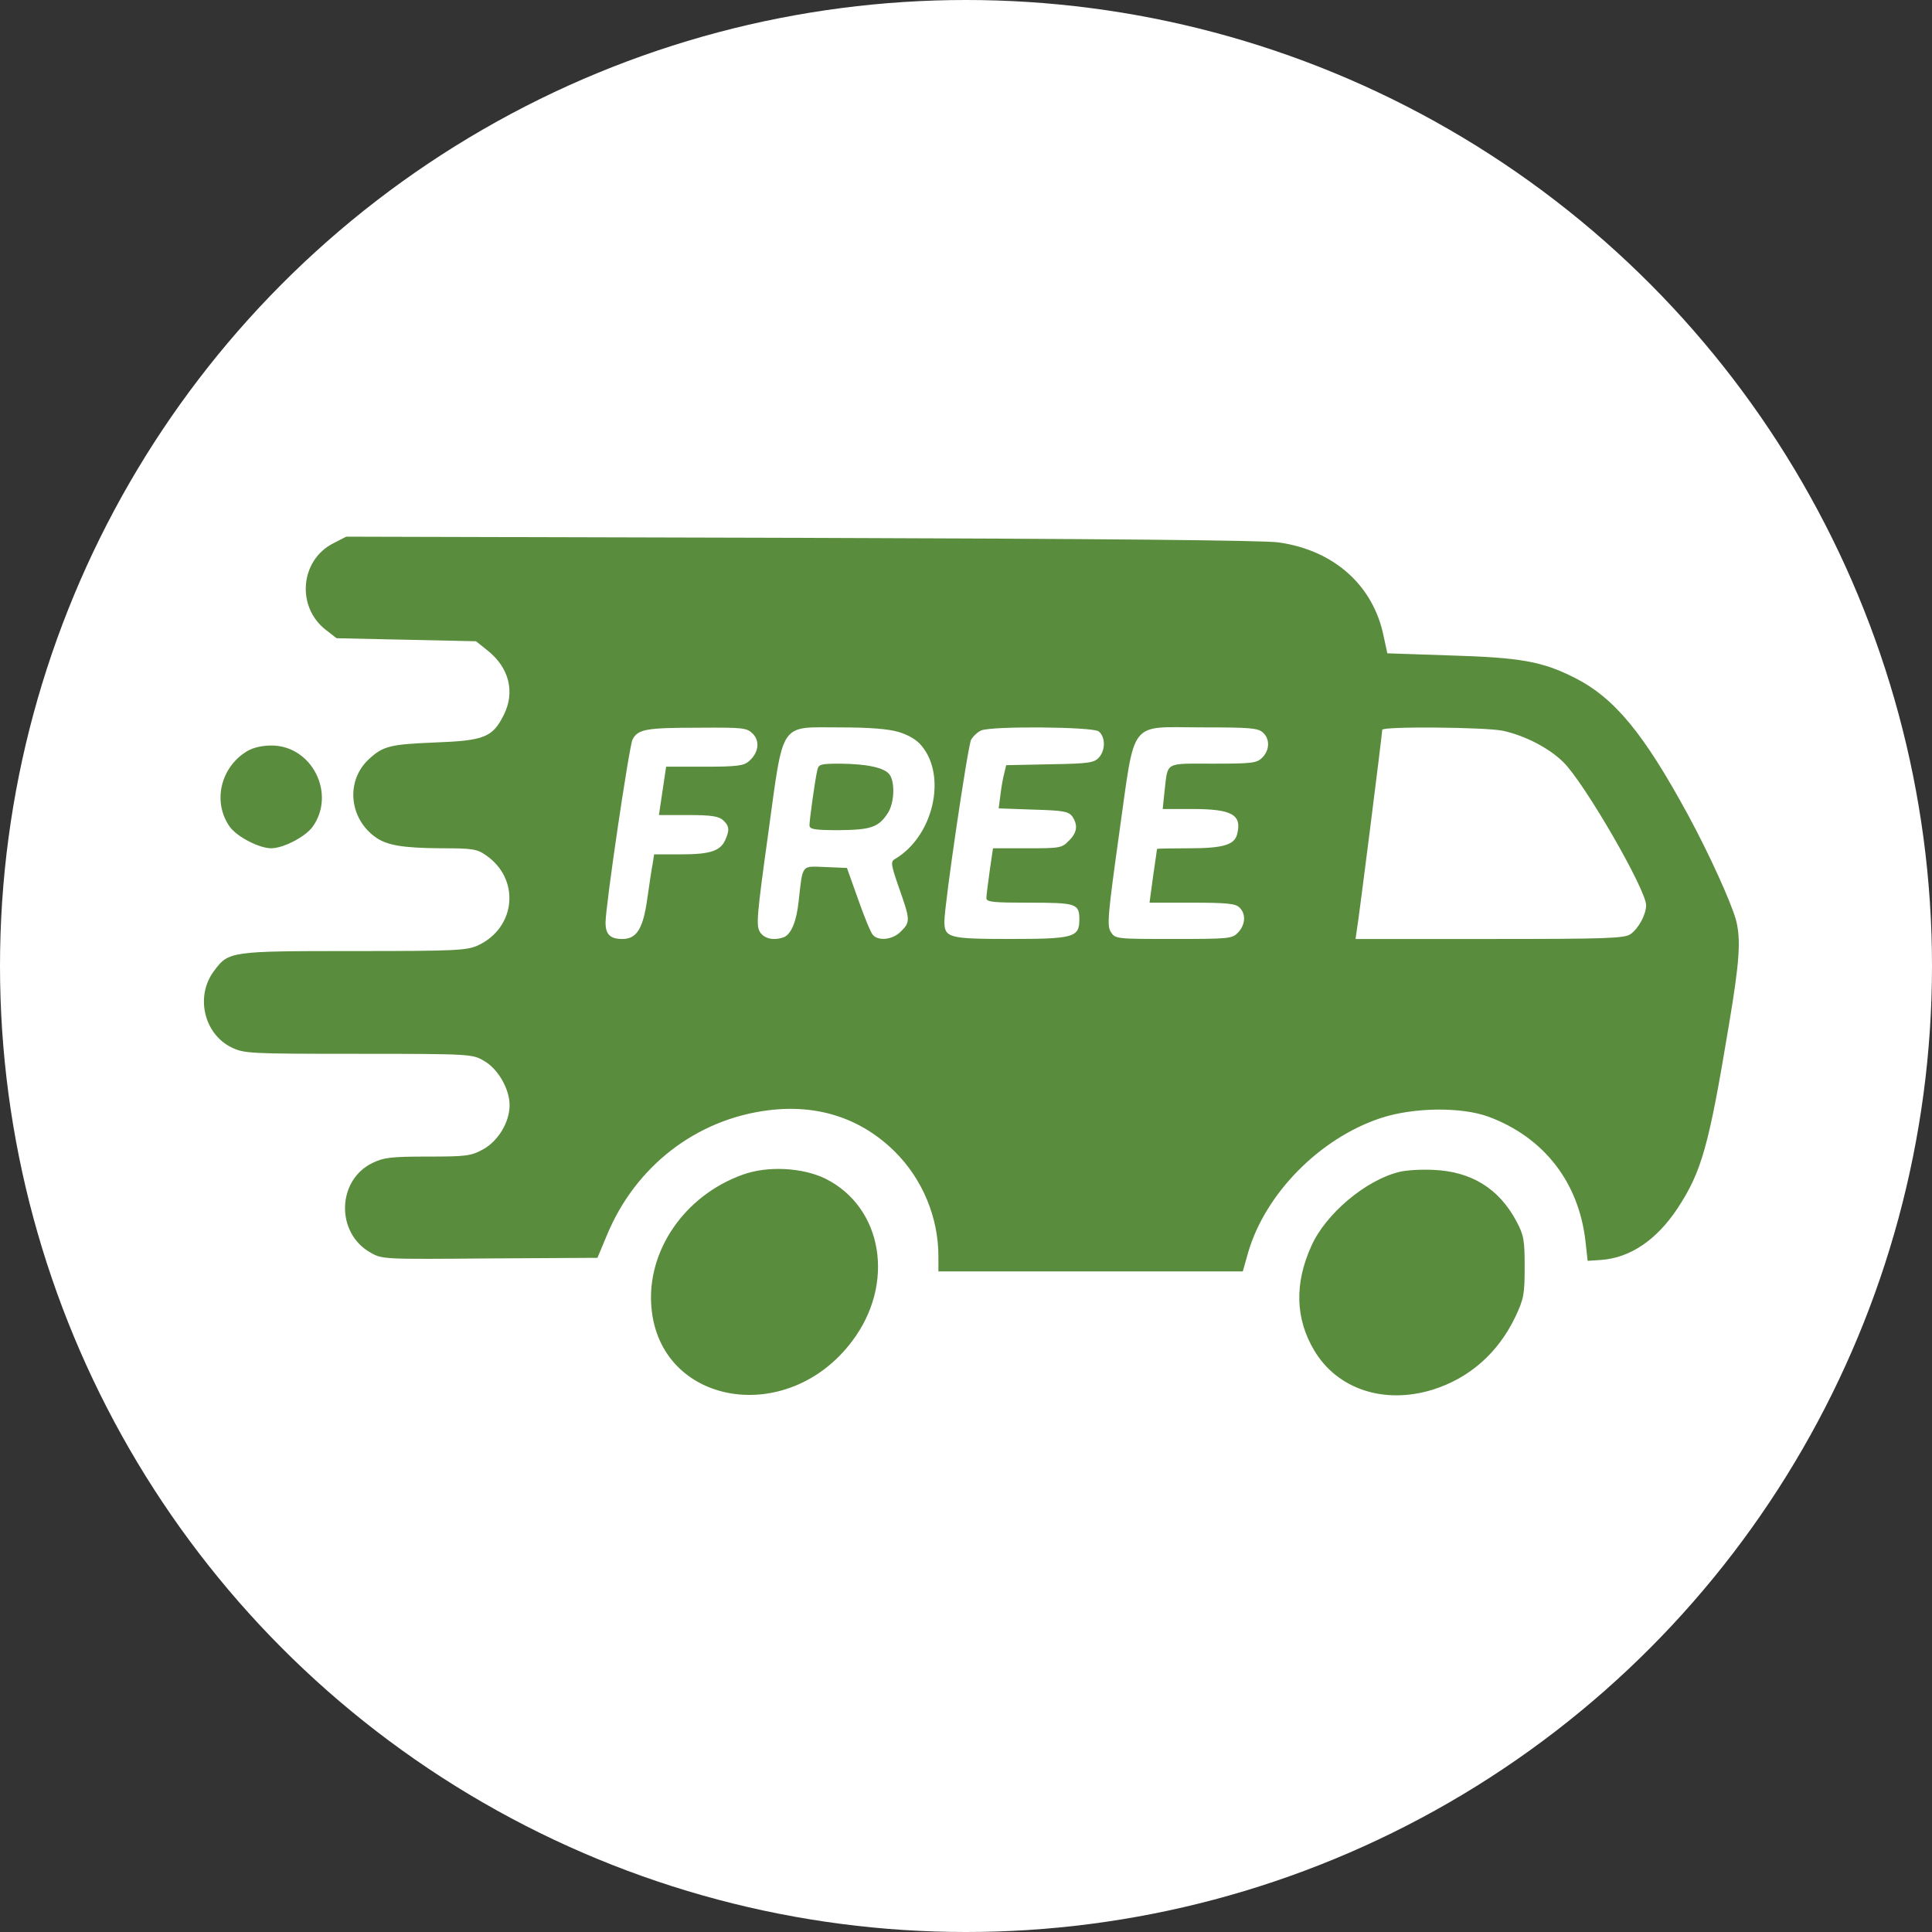 <?xml version="1.0" encoding="UTF-8"?>
<svg xmlns="http://www.w3.org/2000/svg" viewBox="0 0 180 180">
  <rect x="0" y="0" width="180" height="180" fill="#333333" stroke="none"/>
  <g fill="none" fill-rule="evenodd">
    <circle cx="90" cy="90" r="90" fill="#FFF"></circle>
    <g fill="#598D3D" fill-rule="nonzero">
      <path d="M31.05 50.62c-3.101 1.577-3.464 5.942-.671 8.082l.978.76 6.51.141 6.482.141 1.09.873c2.012 1.605 2.57 3.886 1.481 6.026-1.034 2.056-1.816 2.365-6.426 2.534-4.135.169-4.805.338-6.091 1.521-2.179 1.971-1.928 5.463.531 7.265 1.062.788 2.542 1.042 6.146 1.07 2.906 0 3.353.056 4.191.648 3.213 2.196 2.822 6.73-.726 8.392-1.034.479-2.012.535-11.539.535-11.566 0-11.706.028-13.047 1.83-1.788 2.337-.978 5.885 1.62 7.153 1.173.563 1.62.591 11.818.591 10.449 0 10.617.028 11.678.648 1.313.732 2.403 2.619 2.403 4.139 0 1.605-1.09 3.379-2.514 4.139-1.09.591-1.565.648-5.113.648-3.408 0-4.079.084-5.141.591-3.325 1.605-3.436 6.505-.224 8.335 1.118.648 1.173.648 11.147.563l10.03-.056.894-2.14c2.654-6.392 8.298-10.757 15.003-11.602 4.61-.591 8.661.732 11.818 3.858 2.57 2.563 4.051 6.111 4.051 9.743v1.408h28.358l.503-1.774c1.592-5.463 6.649-10.616 12.321-12.503 3.045-1.014 7.515-1.07 10.058-.141 5.169 1.915 8.437 6.111 9.052 11.658l.196 1.774 1.257-.084c2.71-.197 5.169-1.859 7.124-4.815 2.235-3.407 2.906-5.773 4.75-16.896 1.034-6.111 1.173-8.194.671-10.025-.475-1.661-2.459-6.054-4.442-9.715-4.135-7.603-6.845-10.898-10.561-12.785-3.017-1.521-5.001-1.887-11.622-2.084l-5.839-.197-.335-1.549c-.95-4.759-4.61-8.054-9.806-8.786-1.481-.197-16.176-.338-44.534-.422L32.252 50l-1.201.62Zm39.086 17.741c.698.704.531 1.802-.363 2.563-.475.422-1.145.507-4.135.507h-3.576l-.168 1.126c-.084.62-.251 1.633-.335 2.253l-.168 1.126h2.738c2.151 0 2.822.113 3.241.479.587.535.615.929.196 1.859-.475 1.014-1.397 1.324-4.135 1.324h-2.487l-.14.901c-.112.507-.307 1.971-.503 3.267-.391 2.76-.978 3.717-2.319 3.717-1.118 0-1.565-.422-1.565-1.521 0-1.577 2.207-16.473 2.514-17.065.503-.957 1.257-1.098 6.091-1.098 4.219-.028 4.554 0 5.113.563Zm13.578-.169c.922.282 1.704.732 2.151 1.295 2.375 2.844 1.09 8.42-2.459 10.532-.447.253-.419.479.363 2.732 1.034 2.929 1.062 3.154.168 4.027-.754.788-2.123.929-2.626.31-.196-.225-.81-1.718-1.369-3.323l-1.034-2.9-2.012-.084c-2.263-.084-2.095-.31-2.487 3.182-.196 1.887-.698 3.069-1.369 3.351-.922.338-1.816.169-2.235-.479-.363-.591-.307-1.436.754-9.067 1.481-10.729.978-9.997 6.705-9.997 2.794 0 4.47.141 5.448.422Zm18.635-.056c.643.479.671 1.746.028 2.45-.447.479-.95.563-4.554.62l-4.079.084-.168.704c-.112.394-.279 1.295-.363 2.027l-.168 1.295 3.213.113c2.822.084 3.269.169 3.632.62.559.817.475 1.521-.307 2.281-.643.676-.838.704-3.856.704h-3.213l-.307 2.112c-.168 1.183-.307 2.309-.307 2.534 0 .366.671.422 3.995.422 4.386 0 4.666.084 4.666 1.577 0 1.661-.559 1.802-6.482 1.802-5.699 0-6.091-.113-6.091-1.633 0-1.577 2.179-16.333 2.487-16.924.196-.338.615-.732.95-.873 1.034-.422 10.337-.338 10.924.084Zm15.31.113c.671.591.643 1.633-.056 2.337-.503.507-.922.563-4.582.563-4.582 0-4.191-.225-4.526 2.591l-.168 1.633h2.738c3.744 0 4.666.535 4.191 2.365-.251.986-1.341 1.295-4.498 1.295-1.62 0-2.934.028-2.961.056 0 .056-.168 1.183-.363 2.534l-.335 2.478h3.967c3.241 0 4.051.084 4.414.451.615.591.559 1.577-.112 2.309-.559.591-.782.62-6.007.62-5.364 0-5.448 0-5.867-.648-.363-.591-.307-1.408.782-9.208 1.537-10.813.782-9.856 7.795-9.856 4.33 0 5.141.056 5.588.479Zm22.351-.169c2.067.451 4.303 1.605 5.644 2.929 1.956 1.915 7.683 11.827 7.711 13.32 0 .873-.698 2.168-1.453 2.703-.559.394-2.263.451-13.131.451h-12.488l.112-.788c.168-.845 2.375-18.36 2.375-18.698 0-.338 9.555-.253 11.231.084Z"></path>
      <path d="M76.143 71.768c-.224.957-.726 4.646-.726 5.125 0 .366.447.451 2.738.451 2.961-.028 3.688-.253 4.554-1.577.615-.929.698-2.872.168-3.604-.475-.648-2.095-.986-4.582-1.014-1.872 0-2.039.056-2.151.62ZM23.004 69.993c-2.487 1.521-3.213 4.759-1.593 7.04.671.929 2.738 1.999 3.856 1.999 1.118 0 3.185-1.07 3.856-1.999 2.207-3.069-.056-7.575-3.828-7.575-.894 0-1.732.197-2.291.535ZM69.186 109.445c-5.42 1.943-8.968 7.124-8.493 12.39.81 9.124 12.684 11.123 18.691 3.126 4.051-5.35 2.878-12.475-2.487-15.15-2.151-1.042-5.392-1.211-7.711-.366ZM130.344 109.192c-3.101.76-6.817 3.886-8.158 6.871-1.593 3.492-1.509 6.787.251 9.743 2.151 3.633 6.538 5.069 11.064 3.661 3.409-1.07 6.091-3.436 7.683-6.787.782-1.661.866-2.084.866-4.646 0-2.506-.084-2.957-.754-4.224-1.62-3.069-4.219-4.675-7.767-4.815-1.145-.056-2.57.028-3.185.197Z"></path>
    </g>
  </g>
</svg>
